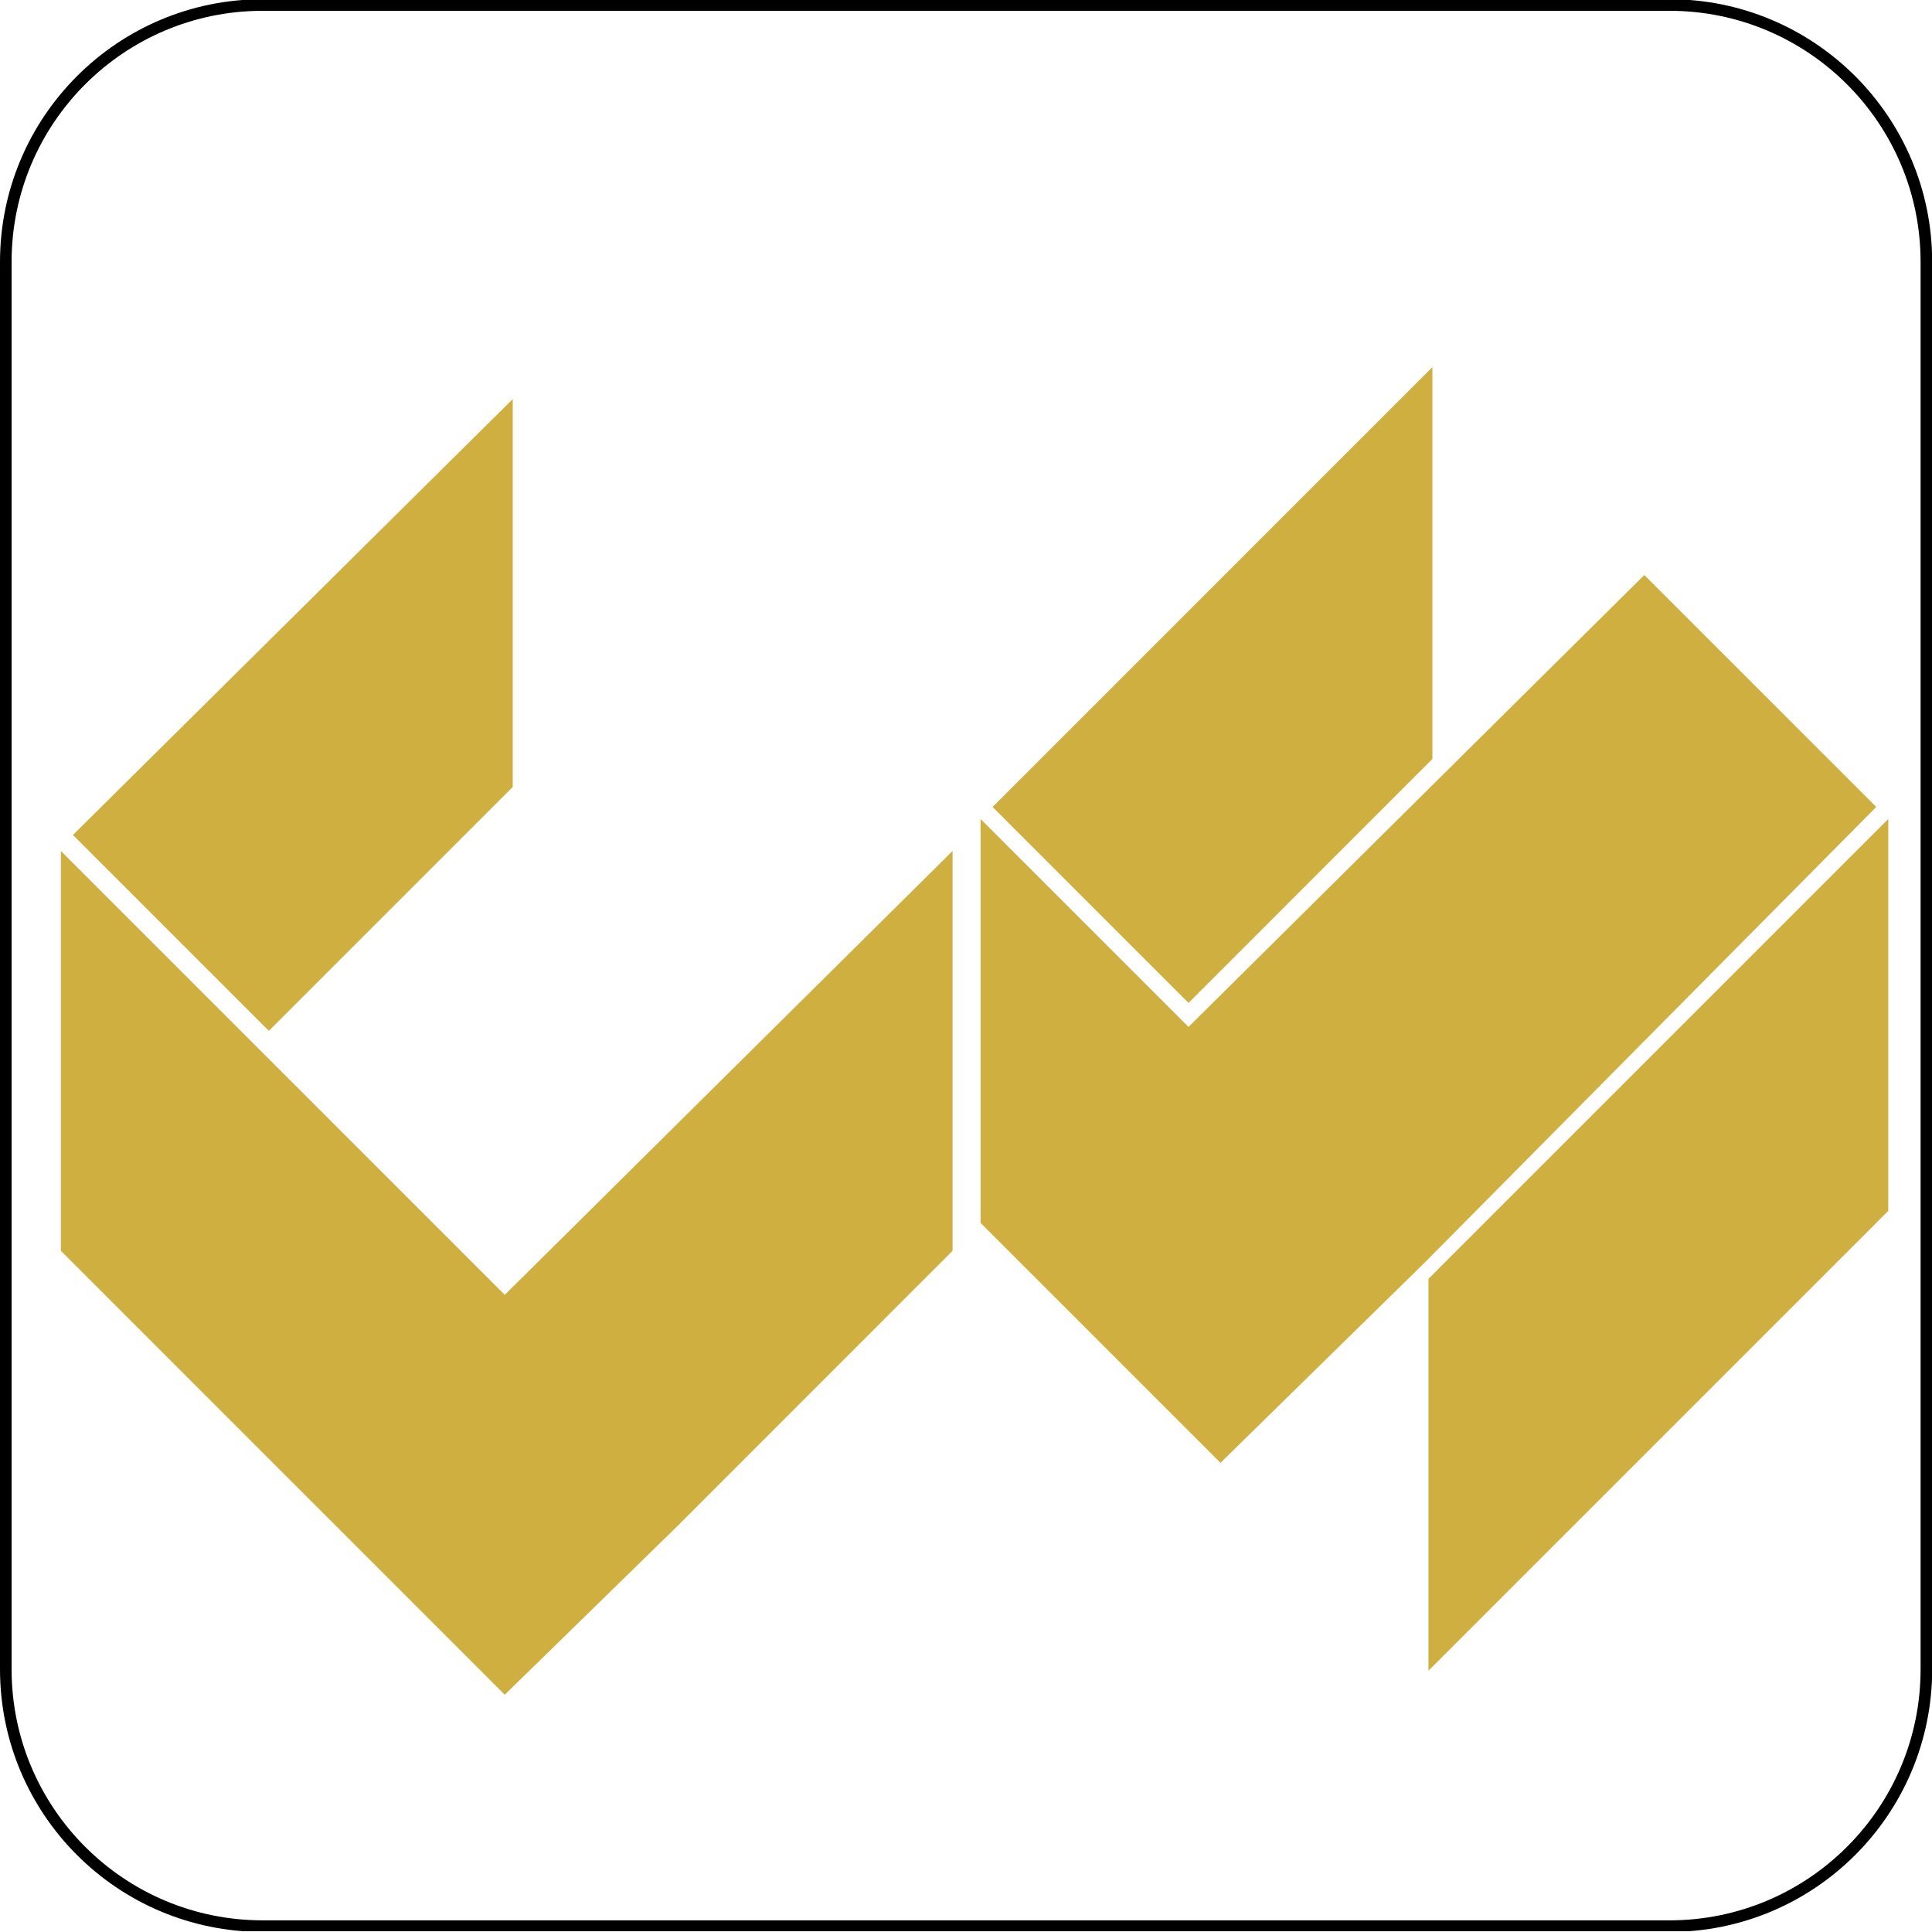 <svg xmlns="http://www.w3.org/2000/svg" xmlns:xlink="http://www.w3.org/1999/xlink" width="500" zoomAndPan="magnify" viewBox="0 0 375 375" height="500" preserveAspectRatio="xMidYMid meet" version="1.0"><defs><clipPath id="b9829d61b5"><path d="M 14 77 L 100 77 L 100 201 L 14 201 Z M 14 77 " clip-rule="nonzero"/></clipPath><clipPath id="b3b8631fd3"><path d="M 0 50.848 L 0 324 C 0 352.168 22.832 375 51 375 L 324.039 375 C 352.203 375 375.039 352.168 375.039 324 L 375.039 50.848 C 375.039 22.684 352.203 -0.152 324.039 -0.152 L 51 -0.152 C 22.832 -0.152 0 22.684 0 50.848 Z M 0 50.848 " clip-rule="nonzero"/></clipPath><clipPath id="46e408dc84"><path d="M 51.898 0.75 L 323.137 0.75 C 351.305 0.75 374.137 23.582 374.137 51.75 L 374.137 323.102 C 374.137 351.266 351.305 374.102 323.137 374.102 L 51.898 374.102 C 23.734 374.102 0.898 351.266 0.898 323.102 L 0.898 51.75 C 0.898 23.582 23.734 0.75 51.898 0.75 Z M 51.898 0.75 " clip-rule="nonzero"/></clipPath><clipPath id="d3aea5f710"><path d="M 190 111 L 365 111 L 365 284 L 190 284 Z M 190 111 " clip-rule="nonzero"/></clipPath><clipPath id="0b389490fb"><path d="M 0 50.848 L 0 324 C 0 352.168 22.832 375 51 375 L 324.039 375 C 352.203 375 375.039 352.168 375.039 324 L 375.039 50.848 C 375.039 22.684 352.203 -0.152 324.039 -0.152 L 51 -0.152 C 22.832 -0.152 0 22.684 0 50.848 Z M 0 50.848 " clip-rule="nonzero"/></clipPath><clipPath id="7443e8250a"><path d="M 51.898 0.75 L 323.137 0.75 C 351.305 0.75 374.137 23.582 374.137 51.75 L 374.137 323.102 C 374.137 351.266 351.305 374.102 323.137 374.102 L 51.898 374.102 C 23.734 374.102 0.898 351.266 0.898 323.102 L 0.898 51.75 C 0.898 23.582 23.734 0.75 51.898 0.75 Z M 51.898 0.75 " clip-rule="nonzero"/></clipPath><clipPath id="0912475bee"><path d="M 277 158 L 367 158 L 367 325 L 277 325 Z M 277 158 " clip-rule="nonzero"/></clipPath><clipPath id="c146b6e60c"><path d="M 0 50.848 L 0 324 C 0 352.168 22.832 375 51 375 L 324.039 375 C 352.203 375 375.039 352.168 375.039 324 L 375.039 50.848 C 375.039 22.684 352.203 -0.152 324.039 -0.152 L 51 -0.152 C 22.832 -0.152 0 22.684 0 50.848 Z M 0 50.848 " clip-rule="nonzero"/></clipPath><clipPath id="1030ff8c31"><path d="M 51.898 0.75 L 323.137 0.75 C 351.305 0.75 374.137 23.582 374.137 51.75 L 374.137 323.102 C 374.137 351.266 351.305 374.102 323.137 374.102 L 51.898 374.102 C 23.734 374.102 0.898 351.266 0.898 323.102 L 0.898 51.75 C 0.898 23.582 23.734 0.75 51.898 0.75 Z M 51.898 0.75 " clip-rule="nonzero"/></clipPath><clipPath id="a6a885ddec"><path d="M 11 165 L 185 165 L 185 328.945 L 11 328.945 Z M 11 165 " clip-rule="nonzero"/></clipPath><clipPath id="008c4e0192"><path d="M 0 50.848 L 0 324 C 0 352.168 22.832 375 51 375 L 324.039 375 C 352.203 375 375.039 352.168 375.039 324 L 375.039 50.848 C 375.039 22.684 352.203 -0.152 324.039 -0.152 L 51 -0.152 C 22.832 -0.152 0 22.684 0 50.848 Z M 0 50.848 " clip-rule="nonzero"/></clipPath><clipPath id="a548c54bc3"><path d="M 51.898 0.75 L 323.137 0.75 C 351.305 0.75 374.137 23.582 374.137 51.75 L 374.137 323.102 C 374.137 351.266 351.305 374.102 323.137 374.102 L 51.898 374.102 C 23.734 374.102 0.898 351.266 0.898 323.102 L 0.898 51.75 C 0.898 23.582 23.734 0.75 51.898 0.75 Z M 51.898 0.75 " clip-rule="nonzero"/></clipPath><clipPath id="d4e824dbd6"><path d="M 192 71.254 L 279 71.254 L 279 195 L 192 195 Z M 192 71.254 " clip-rule="nonzero"/></clipPath><clipPath id="47cf04e7b2"><path d="M 0 50.848 L 0 324 C 0 352.168 22.832 375 51 375 L 324.039 375 C 352.203 375 375.039 352.168 375.039 324 L 375.039 50.848 C 375.039 22.684 352.203 -0.152 324.039 -0.152 L 51 -0.152 C 22.832 -0.152 0 22.684 0 50.848 Z M 0 50.848 " clip-rule="nonzero"/></clipPath><clipPath id="53d54a87a1"><path d="M 51.898 0.75 L 323.137 0.75 C 351.305 0.75 374.137 23.582 374.137 51.75 L 374.137 323.102 C 374.137 351.266 351.305 374.102 323.137 374.102 L 51.898 374.102 C 23.734 374.102 0.898 351.266 0.898 323.102 L 0.898 51.75 C 0.898 23.582 23.734 0.75 51.898 0.75 Z M 51.898 0.75 " clip-rule="nonzero"/></clipPath><clipPath id="1d4d8270ab"><path d="M 0 0 L 375 0 L 375 374.848 L 0 374.848 Z M 0 0 " clip-rule="nonzero"/></clipPath><clipPath id="1bab4e2119"><path d="M 0 50.848 L 0 324 C 0 352.168 22.832 375 51 375 L 324.039 375 C 352.203 375 375.039 352.168 375.039 324 L 375.039 50.848 C 375.039 22.684 352.203 -0.152 324.039 -0.152 L 51 -0.152 C 22.832 -0.152 0 22.684 0 50.848 Z M 0 50.848 " clip-rule="nonzero"/></clipPath><clipPath id="41632dbb38"><path d="M 0 50.848 L 0 323.992 C 0 352.156 22.832 374.988 51 374.988 L 324.035 374.988 C 352.203 374.988 375.035 352.156 375.035 323.992 L 375.035 50.848 C 375.035 22.68 352.203 -0.152 324.035 -0.152 L 51 -0.152 C 22.832 -0.152 0 22.68 0 50.848 Z M 0 50.848 " clip-rule="nonzero"/></clipPath></defs><g clip-path="url(#b9829d61b5)"><g clip-path="url(#b3b8631fd3)"><g clip-path="url(#46e408dc84)"><path fill="#cfaf40" d="M 99.523 152.754 L 99.523 77.461 L 14.156 162.066 L 52.184 200.09 Z M 99.523 152.754 " fill-opacity="1" fill-rule="nonzero"/></g></g></g><g clip-path="url(#d3aea5f710)"><g clip-path="url(#0b389490fb)"><g clip-path="url(#7443e8250a)"><path fill="#cfaf40" d="M 364.18 156.629 L 319.16 111.613 L 230.691 199.324 L 190.328 158.965 L 190.328 237.359 L 236.898 283.93 L 276.477 245.121 Z M 364.18 156.629 " fill-opacity="1" fill-rule="nonzero"/></g></g></g><g clip-path="url(#0912475bee)"><g clip-path="url(#c146b6e60c)"><g clip-path="url(#1030ff8c31)"><path fill="#cfaf40" d="M 277.262 248.227 L 277.262 324.285 L 362.629 238.914 L 366.512 235.023 L 366.512 158.965 L 281.133 244.34 Z M 277.262 248.227 " fill-opacity="1" fill-rule="nonzero"/></g></g></g><g clip-path="url(#a6a885ddec)"><g clip-path="url(#008c4e0192)"><g clip-path="url(#a548c54bc3)"><path fill="#cfaf40" d="M 184.891 165.172 L 97.973 251.332 L 11.82 165.172 L 11.82 242.785 L 59.16 290.137 L 65.379 296.348 L 97.973 328.945 L 131.348 296.348 L 137.555 290.137 L 184.891 242.785 Z M 184.891 165.172 " fill-opacity="1" fill-rule="nonzero"/></g></g></g><g clip-path="url(#d4e824dbd6)"><g clip-path="url(#47cf04e7b2)"><g clip-path="url(#53d54a87a1)"><path fill="#cfaf40" d="M 278.027 147.316 L 278.027 71.254 L 192.66 156.629 L 230.691 194.664 Z M 278.027 147.316 " fill-opacity="1" fill-rule="nonzero"/></g></g></g><g clip-path="url(#1d4d8270ab)"><g clip-path="url(#1bab4e2119)"><g clip-path="url(#41632dbb38)"><path stroke-linecap="butt" transform="matrix(0.75, 0, 0, 0.75, 0, -0.151)" fill="none" stroke-linejoin="miter" d="M -0 67.998 L -0 432.191 C -0 469.743 30.443 500.186 68 500.186 L 432.047 500.186 C 469.604 500.186 500.047 469.743 500.047 432.191 L 500.047 67.998 C 500.047 30.441 469.604 -0.002 432.047 -0.002 L 68 -0.002 C 30.443 -0.002 -0 30.441 -0 67.998 Z M -0 67.998 " stroke="#000000" stroke-width="6" stroke-opacity="1" stroke-miterlimit="4"/></g></g></g></svg>